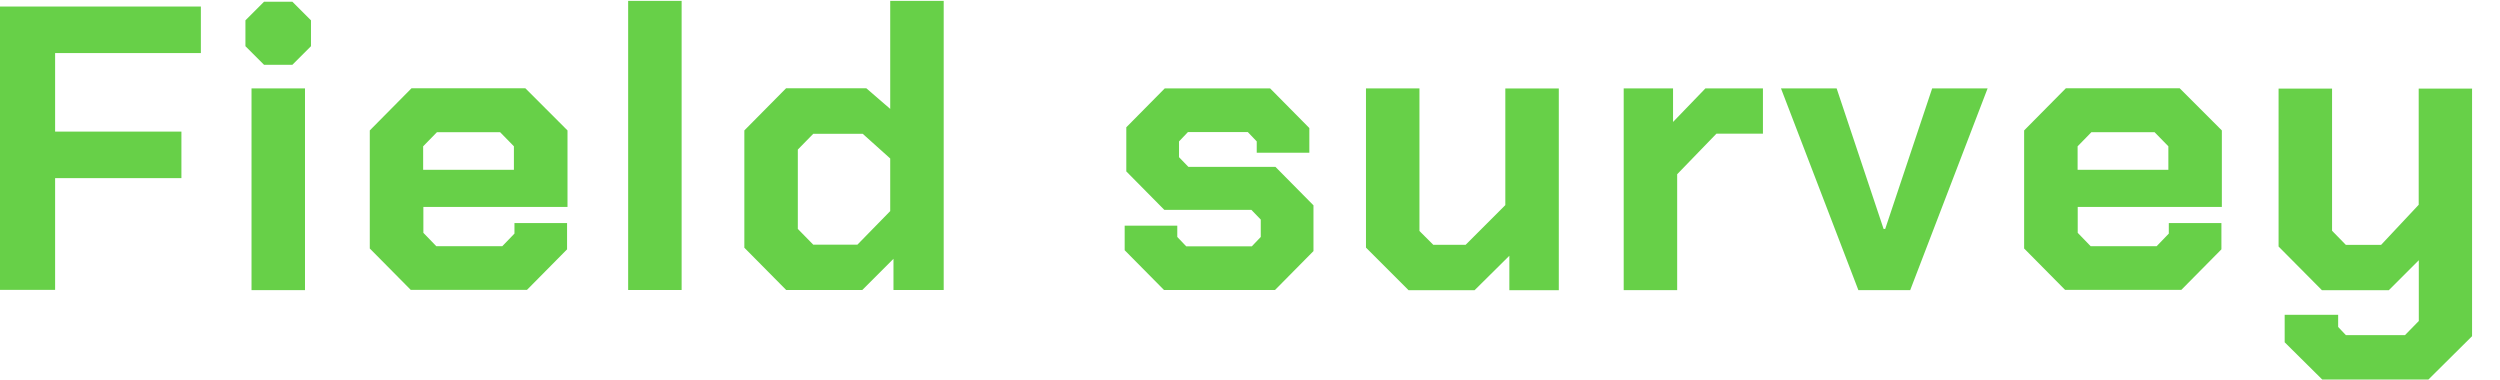 <svg data-name="レイヤー_2" xmlns="http://www.w3.org/2000/svg" viewBox="0 0 230 35"><g data-name="レイヤー_1"><path fill="none" d="M0 0h230v35H0z"/><path d="M0 .6h18.48v4.28H5.07v7.23h11.62v4.28H5.07v10.28H0V.6zm22.58 3.65V1.87L24.29.16h2.61l1.71 1.71v2.38L26.9 5.96h-2.61l-1.71-1.71zm.56 3.88h4.92v18.56h-4.92V8.13zm10.88 14.75V12l3.84-3.88h10.47L52.21 12v7.04H38.95v2.38l1.19 1.23h6.07l1.12-1.16v-.97h4.84v2.42l-3.69 3.73H37.79l-3.76-3.8zm13.26-7.26v-2.16l-1.27-1.3H40.2l-1.27 1.3v2.16h8.35zM57.79.08h4.92v26.6h-4.92V.08zm10.69 22.73V12l3.84-3.88h7.38l2.2 1.9V.08h4.92v26.6H82.2v-2.87l-2.87 2.87h-7l-3.84-3.88zm10.4-.3l3.02-3.09v-4.84l-2.53-2.27h-4.55l-1.42 1.45v7.3l1.42 1.45h4.06zm24.59.52v-2.27h4.84v1.04l.82.86h6.04l.82-.86v-1.6l-.86-.89h-8.01l-3.5-3.54v-4.06l3.54-3.58h9.69l3.61 3.65v2.27h-4.84v-1.04l-.82-.86h-5.51l-.82.86v1.45l.86.89h8.01l3.5 3.54v4.21l-3.54 3.58h-10.21l-3.61-3.65zm22.2-.26V8.13h4.92v13.12l1.27 1.27h2.98l3.65-3.65V8.14h4.92V26.7h-4.55v-3.17l-3.2 3.17h-6.07l-3.91-3.91zm23.7-14.64h4.55v3.09l2.98-3.09h5.29v4.17h-4.28l-3.61 3.73v10.66h-4.92V8.13zm14.5 0h5.1l4.32 12.93h.15l4.32-12.93h5.1l-7.12 18.56h-4.77l-7.12-18.56zm22.35 14.75V12l3.84-3.88h10.47l3.88 3.88v7.04h-13.26v2.38l1.19 1.23h6.07l1.12-1.16v-.97h4.84v2.42l-3.69 3.73h-10.69l-3.76-3.8zm13.27-7.26v-2.16l-1.27-1.3h-5.81l-1.27 1.3v2.16h8.35zm27.94-7.49v22.8l-4.02 3.99h-9.76l-3.46-3.43v-2.53h4.92v1.12l.71.75h5.44l1.27-1.3v-5.59l-2.76 2.76h-6.15l-3.99-4.02V8.15h4.92v13.08l1.27 1.3h3.24l3.46-3.69V8.15h4.92z" fill="#67d048"/></g></svg>